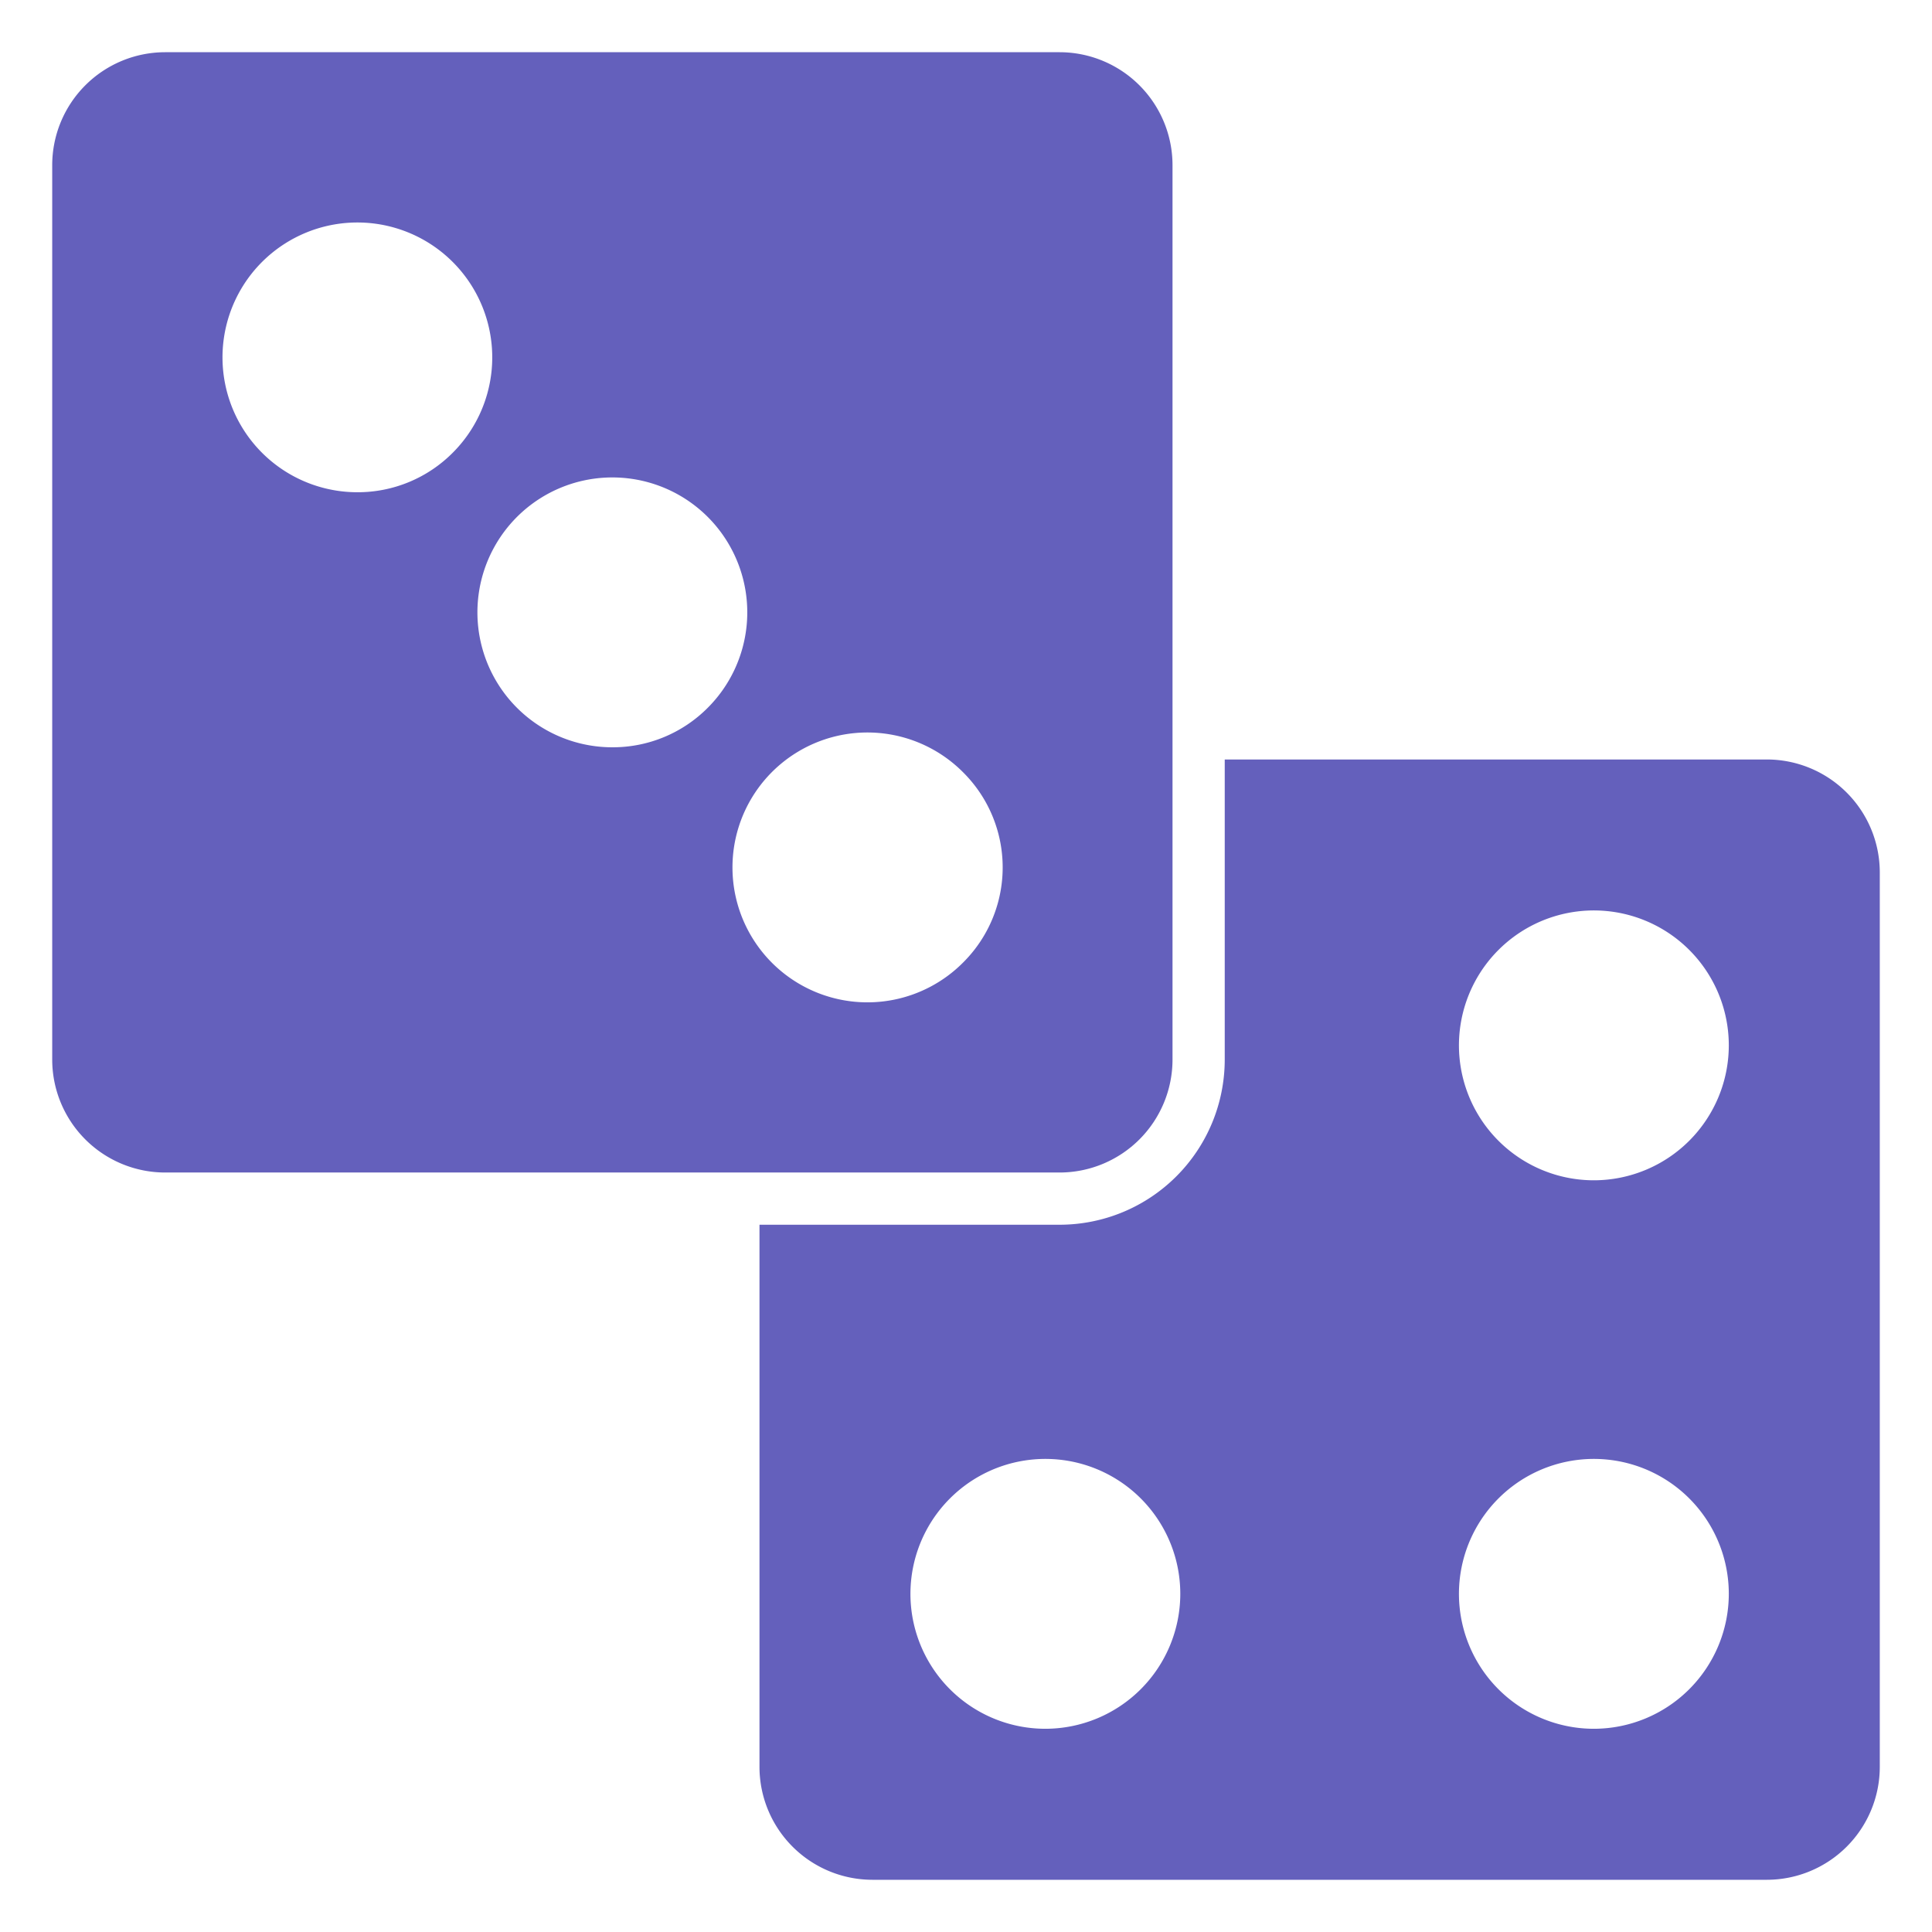 <?xml version="1.0"?>
<svg xmlns="http://www.w3.org/2000/svg" xmlns:xlink="http://www.w3.org/1999/xlink" xmlns:svgjs="http://svgjs.com/svgjs" version="1.1" x="0" y="0" viewBox="0 0 74 74" style="enable-background:new 0 0 512 512" xml:space="preserve" class=""><g><path xmlns="http://www.w3.org/2000/svg" d="m44.91 40.59v-34.27a4.328 4.328 0 0 0 -4.32-4.32h-34.27a4.328 4.328 0 0 0 -4.32 4.32v34.27a4.328 4.328 0 0 0 4.32 4.32h34.27a4.328 4.328 0 0 0 4.32-4.32zm-31.223-21.736a5.166 5.166 0 1 1 3.654-1.513 5.134 5.134 0 0 1 -3.654 1.513zm9.768 9.769a5.168 5.168 0 1 1 3.654-1.514 5.131 5.131 0 0 1 -3.654 1.514zm13.423 8.255a5.168 5.168 0 1 1 0-7.308 5.136 5.136 0 0 1 0 7.308z" fill="#6460bc" data-original="#000000" style="" class=""/><path xmlns="http://www.w3.org/2000/svg" d="m67.68 29.09h-20.77v11.5a6.327 6.327 0 0 1 -6.32 6.32h-11.5v20.77a4.328 4.328 0 0 0 4.32 4.32h34.27a4.328 4.328 0 0 0 4.32-4.32v-34.27a4.328 4.328 0 0 0 -4.32-4.32zm-27.639 37.126a5.168 5.168 0 1 1 5.167-5.167 5.173 5.173 0 0 1 -5.167 5.167zm21.008 0a5.168 5.168 0 1 1 5.168-5.167 5.173 5.173 0 0 1 -5.168 5.167zm0-21.008a5.168 5.168 0 1 1 5.168-5.167 5.173 5.173 0 0 1 -5.168 5.167z" fill="#6460bc" data-original="#000000" style="" class=""/></g></svg>
